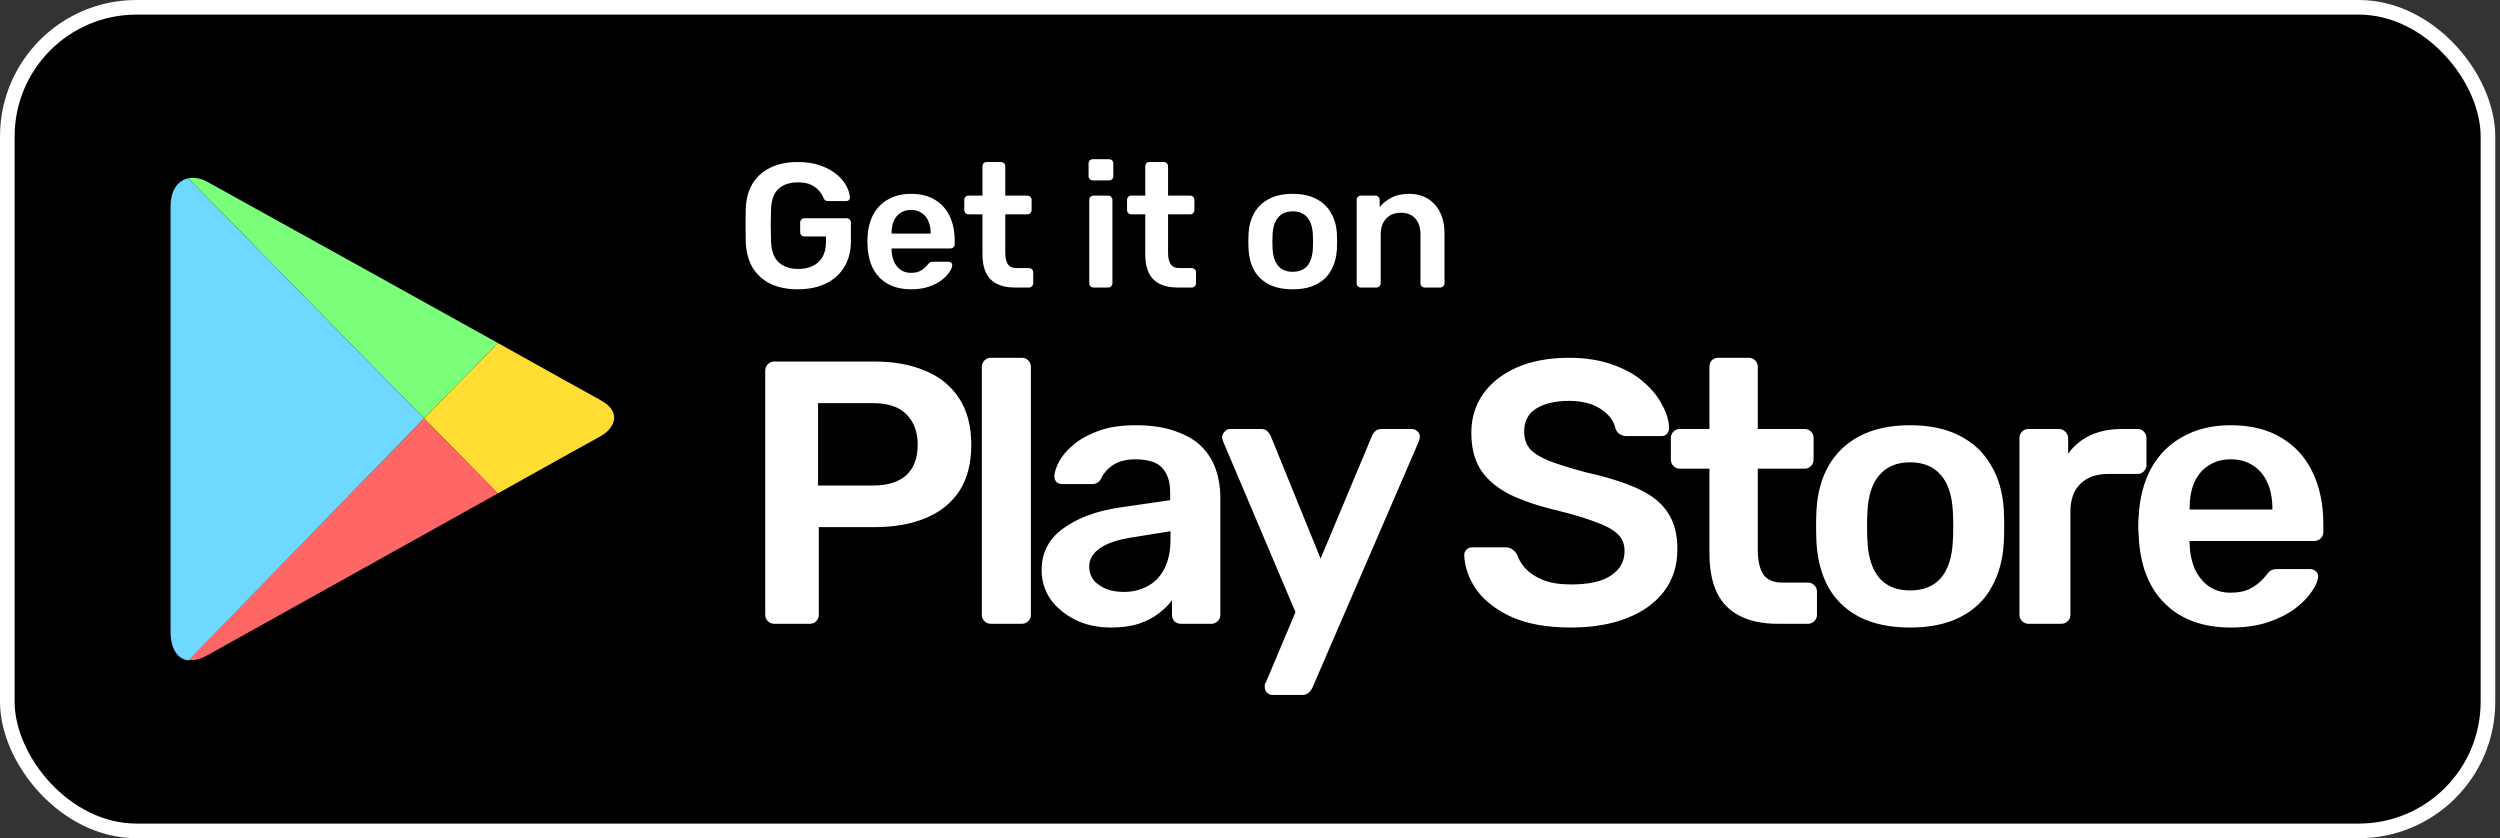 <?xml version="1.0" encoding="UTF-8"?>
<svg xmlns="http://www.w3.org/2000/svg" width="513" height="172" viewBox="0 0 513 172" fill="none">
  <rect x="0" y="0" width="513" height="172" fill="#333333" stroke="none"/>
  <rect x="1.5" y="1.5" width="509.028" height="169" rx="26.5" fill="black"></rect>
  <rect x="1.5" y="1.5" width="509.028" height="169" rx="26.5" stroke="white" stroke-width="3"></rect>
  <path d="M102.14 101.253C113.656 94.816 122.462 89.912 123.215 89.529C125.624 88.226 128.108 84.778 123.215 82.096C121.634 81.253 113.129 76.503 102.14 70.373L87.011 85.851L102.14 101.253Z" fill="#FFDD33"></path>
  <path d="M87.011 85.851L38.688 135.428C39.817 135.581 41.097 135.274 42.602 134.431C45.764 132.669 79.333 113.972 102.14 101.253L87.011 85.851Z" fill="#FF6666"></path>
  <path d="M87.011 85.851L102.14 70.373C102.14 70.373 45.989 39.186 42.602 37.347C41.323 36.581 39.892 36.351 38.613 36.581L87.011 85.851Z" fill="#7BFF7B"></path>
  <path d="M87.011 85.851L38.613 36.581C36.656 37.041 35 38.803 35 42.404C35 48.151 35 124.777 35 129.604C35 132.899 36.28 135.274 38.688 135.504L87.011 85.851Z" fill="#6ED8FF"></path>
  <path d="M163.723 59.363C161.498 59.363 159.6 58.976 158.028 58.202C156.481 57.428 155.272 56.316 154.401 54.865C153.555 53.39 153.096 51.637 153.023 49.606C152.999 48.566 152.987 47.454 152.987 46.269C152.987 45.06 152.999 43.923 153.023 42.859C153.096 40.852 153.555 39.136 154.401 37.709C155.272 36.282 156.493 35.182 158.065 34.408C159.661 33.634 161.547 33.248 163.723 33.248C165.488 33.248 167.036 33.489 168.366 33.973C169.696 34.432 170.796 35.037 171.666 35.786C172.561 36.512 173.226 37.298 173.661 38.144C174.121 38.99 174.363 39.776 174.387 40.502C174.411 40.719 174.35 40.901 174.205 41.046C174.06 41.191 173.867 41.263 173.625 41.263H169.889C169.647 41.263 169.466 41.215 169.345 41.118C169.224 41.022 169.115 40.877 169.019 40.683C168.825 40.175 168.523 39.68 168.112 39.196C167.701 38.688 167.145 38.265 166.443 37.926C165.742 37.588 164.835 37.419 163.723 37.419C162.079 37.419 160.761 37.854 159.769 38.724C158.802 39.595 158.282 41.034 158.21 43.041C158.137 45.144 158.137 47.272 158.21 49.424C158.282 51.48 158.814 52.955 159.806 53.849C160.821 54.744 162.151 55.191 163.796 55.191C164.884 55.191 165.851 54.998 166.697 54.611C167.568 54.224 168.245 53.62 168.728 52.798C169.236 51.975 169.49 50.924 169.49 49.642V48.518H165.065C164.823 48.518 164.618 48.433 164.448 48.264C164.279 48.094 164.195 47.877 164.195 47.611V45.688C164.195 45.422 164.279 45.205 164.448 45.036C164.618 44.866 164.823 44.782 165.065 44.782H173.734C174 44.782 174.205 44.866 174.35 45.036C174.52 45.205 174.604 45.422 174.604 45.688V49.497C174.604 51.528 174.157 53.281 173.262 54.756C172.392 56.231 171.134 57.368 169.49 58.166C167.87 58.964 165.948 59.363 163.723 59.363ZM186.944 59.363C184.26 59.363 182.132 58.589 180.56 57.041C178.988 55.494 178.142 53.293 178.021 50.44C177.997 50.198 177.985 49.896 177.985 49.533C177.985 49.146 177.997 48.844 178.021 48.626C178.118 46.789 178.529 45.217 179.254 43.911C180.004 42.581 181.031 41.566 182.337 40.864C183.643 40.139 185.178 39.776 186.944 39.776C188.902 39.776 190.547 40.187 191.877 41.01C193.206 41.807 194.21 42.932 194.887 44.383C195.564 45.809 195.903 47.466 195.903 49.352V50.114C195.903 50.355 195.818 50.561 195.649 50.73C195.479 50.899 195.262 50.984 194.996 50.984H182.954C182.954 50.984 182.954 51.02 182.954 51.093C182.954 51.165 182.954 51.226 182.954 51.274C182.978 52.121 183.135 52.906 183.425 53.632C183.74 54.333 184.187 54.901 184.767 55.337C185.372 55.772 186.085 55.989 186.907 55.989C187.584 55.989 188.153 55.893 188.612 55.699C189.072 55.482 189.446 55.24 189.737 54.974C190.027 54.708 190.232 54.49 190.353 54.321C190.571 54.031 190.74 53.862 190.861 53.813C191.006 53.741 191.212 53.704 191.478 53.704H194.597C194.839 53.704 195.032 53.777 195.177 53.922C195.346 54.067 195.419 54.248 195.395 54.466C195.371 54.853 195.165 55.325 194.778 55.881C194.415 56.437 193.884 56.981 193.182 57.513C192.481 58.045 191.598 58.492 190.534 58.855C189.495 59.193 188.298 59.363 186.944 59.363ZM182.954 47.937H190.97V47.828C190.97 46.885 190.813 46.063 190.498 45.362C190.184 44.637 189.724 44.081 189.12 43.694C188.515 43.282 187.79 43.077 186.944 43.077C186.097 43.077 185.372 43.282 184.767 43.694C184.163 44.081 183.703 44.637 183.389 45.362C183.099 46.063 182.954 46.885 182.954 47.828V47.937ZM208.206 59C206.755 59 205.534 58.746 204.542 58.238C203.551 57.73 202.813 56.981 202.33 55.989C201.846 54.974 201.604 53.717 201.604 52.217V43.984H198.739C198.497 43.984 198.292 43.899 198.122 43.73C197.953 43.561 197.868 43.343 197.868 43.077V41.01C197.868 40.768 197.953 40.562 198.122 40.393C198.292 40.224 198.497 40.139 198.739 40.139H201.604V34.118C201.604 33.876 201.677 33.671 201.822 33.501C201.991 33.332 202.209 33.248 202.475 33.248H205.413C205.655 33.248 205.86 33.332 206.029 33.501C206.199 33.671 206.283 33.876 206.283 34.118V40.139H210.817C211.059 40.139 211.264 40.224 211.434 40.393C211.603 40.562 211.688 40.768 211.688 41.01V43.077C211.688 43.343 211.603 43.561 211.434 43.73C211.264 43.899 211.059 43.984 210.817 43.984H206.283V51.855C206.283 52.846 206.453 53.62 206.791 54.176C207.154 54.732 207.77 55.01 208.641 55.01H211.144C211.385 55.01 211.591 55.095 211.76 55.264C211.929 55.433 212.014 55.639 212.014 55.881V58.13C212.014 58.371 211.929 58.577 211.76 58.746C211.591 58.915 211.385 59 211.144 59H208.206ZM224.391 59C224.149 59 223.943 58.915 223.774 58.746C223.605 58.577 223.52 58.371 223.52 58.13V41.01C223.52 40.768 223.605 40.562 223.774 40.393C223.943 40.224 224.149 40.139 224.391 40.139H227.401C227.667 40.139 227.873 40.224 228.018 40.393C228.187 40.562 228.272 40.768 228.272 41.01V58.13C228.272 58.371 228.187 58.577 228.018 58.746C227.873 58.915 227.667 59 227.401 59H224.391ZM224.246 37.02C224.004 37.02 223.798 36.935 223.629 36.766C223.46 36.596 223.375 36.391 223.375 36.149V33.538C223.375 33.296 223.46 33.09 223.629 32.921C223.798 32.752 224.004 32.667 224.246 32.667H227.546C227.812 32.667 228.03 32.752 228.199 32.921C228.369 33.09 228.453 33.296 228.453 33.538V36.149C228.453 36.391 228.369 36.596 228.199 36.766C228.03 36.935 227.812 37.02 227.546 37.02H224.246ZM241.608 59C240.157 59 238.936 58.746 237.944 58.238C236.953 57.73 236.215 56.981 235.732 55.989C235.248 54.974 235.006 53.717 235.006 52.217V43.984H232.141C231.899 43.984 231.694 43.899 231.524 43.73C231.355 43.561 231.27 43.343 231.27 43.077V41.01C231.27 40.768 231.355 40.562 231.524 40.393C231.694 40.224 231.899 40.139 232.141 40.139H235.006V34.118C235.006 33.876 235.079 33.671 235.224 33.501C235.393 33.332 235.611 33.248 235.877 33.248H238.815C239.057 33.248 239.262 33.332 239.431 33.501C239.601 33.671 239.685 33.876 239.685 34.118V40.139H244.219C244.461 40.139 244.667 40.224 244.836 40.393C245.005 40.562 245.09 40.768 245.09 41.01V43.077C245.09 43.343 245.005 43.561 244.836 43.73C244.667 43.899 244.461 43.984 244.219 43.984H239.685V51.855C239.685 52.846 239.855 53.62 240.193 54.176C240.556 54.732 241.172 55.01 242.043 55.01H244.546C244.787 55.01 244.993 55.095 245.162 55.264C245.332 55.433 245.416 55.639 245.416 55.881V58.13C245.416 58.371 245.332 58.577 245.162 58.746C244.993 58.915 244.787 59 244.546 59H241.608ZM265.265 59.363C263.33 59.363 261.698 59.024 260.368 58.347C259.062 57.67 258.059 56.715 257.358 55.482C256.681 54.248 256.294 52.81 256.197 51.165C256.173 50.73 256.161 50.198 256.161 49.569C256.161 48.941 256.173 48.409 256.197 47.974C256.294 46.305 256.693 44.866 257.394 43.657C258.119 42.424 259.135 41.469 260.441 40.792C261.771 40.115 263.379 39.776 265.265 39.776C267.151 39.776 268.747 40.115 270.053 40.792C271.382 41.469 272.398 42.424 273.099 43.657C273.825 44.866 274.236 46.305 274.333 47.974C274.357 48.409 274.369 48.941 274.369 49.569C274.369 50.198 274.357 50.73 274.333 51.165C274.236 52.81 273.837 54.248 273.136 55.482C272.458 56.715 271.455 57.67 270.125 58.347C268.819 59.024 267.199 59.363 265.265 59.363ZM265.265 55.772C266.546 55.772 267.538 55.373 268.239 54.575C268.94 53.753 269.327 52.556 269.4 50.984C269.424 50.621 269.436 50.15 269.436 49.569C269.436 48.989 269.424 48.518 269.4 48.155C269.327 46.583 268.94 45.398 268.239 44.6C267.538 43.778 266.546 43.367 265.265 43.367C263.983 43.367 262.992 43.778 262.29 44.6C261.589 45.398 261.202 46.583 261.13 48.155C261.106 48.518 261.094 48.989 261.094 49.569C261.094 50.15 261.106 50.621 261.13 50.984C261.202 52.556 261.589 53.753 262.29 54.575C262.992 55.373 263.983 55.772 265.265 55.772ZM279.258 59C279.016 59 278.811 58.915 278.641 58.746C278.472 58.577 278.388 58.371 278.388 58.13V41.01C278.388 40.768 278.472 40.562 278.641 40.393C278.811 40.224 279.016 40.139 279.258 40.139H282.232C282.474 40.139 282.68 40.224 282.849 40.393C283.018 40.562 283.103 40.768 283.103 41.01V42.497C283.731 41.723 284.529 41.082 285.497 40.574C286.488 40.042 287.709 39.776 289.16 39.776C290.635 39.776 291.917 40.115 293.005 40.792C294.093 41.445 294.927 42.376 295.508 43.585C296.112 44.794 296.414 46.245 296.414 47.937V58.13C296.414 58.371 296.33 58.577 296.16 58.746C295.991 58.915 295.786 59 295.544 59H292.352C292.11 59 291.905 58.915 291.735 58.746C291.566 58.577 291.481 58.371 291.481 58.13V48.155C291.481 46.752 291.131 45.652 290.43 44.854C289.752 44.056 288.761 43.657 287.455 43.657C286.198 43.657 285.194 44.056 284.445 44.854C283.695 45.652 283.32 46.752 283.32 48.155V58.13C283.32 58.371 283.236 58.577 283.066 58.746C282.897 58.915 282.692 59 282.45 59H279.258Z" fill="white"></path>
  <path d="M158.869 128C158.357 128 157.921 127.821 157.562 127.462C157.204 127.103 157.024 126.668 157.024 126.155V76.11C157.024 75.546 157.204 75.085 157.562 74.726C157.921 74.367 158.357 74.188 158.869 74.188H179.472C183.469 74.188 186.954 74.829 189.926 76.11C192.899 77.34 195.205 79.236 196.845 81.799C198.485 84.31 199.305 87.462 199.305 91.254C199.305 95.098 198.485 98.275 196.845 100.787C195.205 103.247 192.899 105.091 189.926 106.321C186.954 107.551 183.469 108.166 179.472 108.166H168.017V126.155C168.017 126.668 167.838 127.103 167.479 127.462C167.172 127.821 166.736 128 166.172 128H158.869ZM167.864 99.633H179.087C182.06 99.633 184.34 98.942 185.929 97.558C187.518 96.123 188.312 94.022 188.312 91.254C188.312 88.692 187.569 86.642 186.083 85.104C184.596 83.516 182.265 82.721 179.087 82.721H167.864V99.633ZM203.316 128C202.804 128 202.368 127.821 202.009 127.462C201.651 127.103 201.471 126.668 201.471 126.155V75.264C201.471 74.752 201.651 74.316 202.009 73.957C202.368 73.599 202.804 73.419 203.316 73.419H209.697C210.209 73.419 210.645 73.599 211.004 73.957C211.363 74.316 211.542 74.752 211.542 75.264V126.155C211.542 126.668 211.363 127.103 211.004 127.462C210.645 127.821 210.209 128 209.697 128H203.316ZM227.966 128.769C225.301 128.769 222.892 128.256 220.74 127.231C218.587 126.155 216.87 124.746 215.589 123.003C214.359 121.209 213.744 119.211 213.744 117.007C213.744 113.42 215.205 110.575 218.126 108.474C221.047 106.321 224.865 104.886 229.58 104.169L240.112 102.632V101.017C240.112 98.865 239.574 97.199 238.498 96.02C237.421 94.842 235.576 94.252 232.963 94.252C231.118 94.252 229.606 94.637 228.427 95.405C227.3 96.123 226.454 97.097 225.89 98.327C225.48 98.993 224.891 99.326 224.122 99.326H218.049C217.485 99.326 217.05 99.172 216.742 98.865C216.486 98.557 216.358 98.147 216.358 97.635C216.409 96.815 216.742 95.815 217.357 94.637C218.024 93.458 218.997 92.33 220.279 91.254C221.611 90.127 223.328 89.178 225.429 88.41C227.53 87.641 230.067 87.257 233.04 87.257C236.268 87.257 238.985 87.667 241.188 88.487C243.443 89.255 245.237 90.306 246.569 91.638C247.902 92.971 248.876 94.534 249.491 96.328C250.106 98.122 250.413 100.018 250.413 102.017V126.155C250.413 126.668 250.234 127.103 249.875 127.462C249.516 127.821 249.081 128 248.568 128H242.341C241.778 128 241.316 127.821 240.958 127.462C240.65 127.103 240.496 126.668 240.496 126.155V123.157C239.83 124.079 238.933 124.976 237.806 125.848C236.678 126.719 235.295 127.436 233.655 128C232.066 128.512 230.17 128.769 227.966 128.769ZM230.58 121.466C232.373 121.466 233.988 121.081 235.423 120.313C236.909 119.544 238.062 118.365 238.882 116.776C239.753 115.136 240.189 113.086 240.189 110.626V109.012L232.502 110.242C229.478 110.703 227.223 111.446 225.737 112.471C224.25 113.496 223.507 114.752 223.507 116.238C223.507 117.366 223.84 118.339 224.507 119.159C225.224 119.928 226.121 120.518 227.197 120.928C228.273 121.286 229.401 121.466 230.58 121.466ZM261.069 142.606C260.659 142.606 260.301 142.452 259.993 142.145C259.686 141.837 259.532 141.479 259.532 141.069C259.532 140.864 259.532 140.659 259.532 140.454C259.583 140.3 259.686 140.095 259.839 139.839L265.835 125.617L251.076 90.793C250.871 90.28 250.768 89.922 250.768 89.717C250.819 89.255 250.999 88.871 251.306 88.564C251.614 88.205 251.998 88.025 252.459 88.025H258.686C259.301 88.025 259.762 88.179 260.07 88.487C260.377 88.794 260.608 89.127 260.762 89.486L270.986 114.624L281.518 89.486C281.672 89.076 281.902 88.743 282.21 88.487C282.517 88.179 282.978 88.025 283.593 88.025H289.743C290.153 88.025 290.512 88.179 290.82 88.487C291.178 88.794 291.358 89.153 291.358 89.563C291.358 89.87 291.255 90.28 291.05 90.793L269.295 141.145C269.09 141.555 268.834 141.889 268.526 142.145C268.219 142.452 267.757 142.606 267.142 142.606H261.069ZM322.366 128.769C317.6 128.769 313.603 128.077 310.374 126.693C307.196 125.258 304.762 123.413 303.071 121.158C301.431 118.852 300.56 116.443 300.457 113.932C300.457 113.471 300.611 113.086 300.918 112.779C301.226 112.471 301.61 112.318 302.071 112.318H308.913C309.579 112.318 310.066 112.471 310.374 112.779C310.733 113.035 311.04 113.368 311.296 113.778C311.604 114.752 312.193 115.726 313.064 116.699C313.936 117.622 315.114 118.391 316.601 119.006C318.138 119.621 320.06 119.928 322.366 119.928C326.056 119.928 328.798 119.313 330.592 118.083C332.437 116.853 333.359 115.188 333.359 113.086C333.359 111.6 332.872 110.421 331.899 109.55C330.925 108.628 329.413 107.808 327.363 107.09C325.364 106.321 322.699 105.527 319.368 104.707C315.524 103.785 312.296 102.683 309.682 101.402C307.12 100.069 305.172 98.403 303.84 96.405C302.558 94.406 301.918 91.869 301.918 88.794C301.918 85.822 302.712 83.182 304.301 80.876C305.941 78.57 308.247 76.751 311.219 75.418C314.243 74.086 317.831 73.419 321.982 73.419C325.313 73.419 328.26 73.881 330.822 74.803C333.385 75.674 335.512 76.853 337.203 78.339C338.894 79.774 340.175 81.337 341.047 83.029C341.969 84.669 342.456 86.283 342.507 87.872C342.507 88.282 342.354 88.666 342.046 89.025C341.79 89.332 341.405 89.486 340.893 89.486H333.744C333.334 89.486 332.924 89.383 332.514 89.178C332.104 88.974 331.771 88.589 331.514 88.025C331.207 86.437 330.207 85.079 328.516 83.951C326.825 82.824 324.647 82.26 321.982 82.26C319.214 82.26 316.985 82.772 315.294 83.797C313.603 84.822 312.757 86.411 312.757 88.564C312.757 89.999 313.167 91.203 313.987 92.177C314.858 93.099 316.216 93.919 318.061 94.637C319.958 95.354 322.443 96.123 325.518 96.943C329.874 97.917 333.436 99.044 336.204 100.325C338.971 101.607 340.995 103.247 342.277 105.245C343.558 107.193 344.199 109.678 344.199 112.702C344.199 116.085 343.276 118.98 341.431 121.389C339.637 123.746 337.1 125.566 333.82 126.847C330.541 128.128 326.722 128.769 322.366 128.769ZM364.77 128C361.695 128 359.107 127.462 357.006 126.386C354.905 125.309 353.342 123.721 352.317 121.619C351.292 119.467 350.779 116.802 350.779 113.625V96.174H344.706C344.194 96.174 343.758 95.995 343.399 95.636C343.04 95.277 342.861 94.816 342.861 94.252V89.87C342.861 89.358 343.04 88.922 343.399 88.564C343.758 88.205 344.194 88.025 344.706 88.025H350.779V75.264C350.779 74.752 350.933 74.316 351.24 73.957C351.599 73.599 352.06 73.419 352.624 73.419H358.851C359.363 73.419 359.799 73.599 360.158 73.957C360.516 74.316 360.696 74.752 360.696 75.264V88.025H370.305C370.818 88.025 371.253 88.205 371.612 88.564C371.971 88.922 372.15 89.358 372.15 89.87V94.252C372.15 94.816 371.971 95.277 371.612 95.636C371.253 95.995 370.818 96.174 370.305 96.174H360.696V112.856C360.696 114.957 361.055 116.597 361.772 117.776C362.541 118.954 363.848 119.544 365.693 119.544H370.997C371.509 119.544 371.945 119.723 372.304 120.082C372.663 120.441 372.842 120.876 372.842 121.389V126.155C372.842 126.668 372.663 127.103 372.304 127.462C371.945 127.821 371.509 128 370.997 128H364.77ZM391.961 128.769C387.861 128.769 384.402 128.051 381.583 126.616C378.816 125.181 376.689 123.157 375.203 120.543C373.768 117.929 372.948 114.88 372.743 111.395C372.692 110.473 372.666 109.345 372.666 108.013C372.666 106.68 372.692 105.553 372.743 104.63C372.948 101.094 373.793 98.045 375.28 95.482C376.817 92.868 378.97 90.844 381.737 89.409C384.556 87.974 387.964 87.257 391.961 87.257C395.959 87.257 399.341 87.974 402.109 89.409C404.928 90.844 407.08 92.868 408.566 95.482C410.104 98.045 410.975 101.094 411.18 104.63C411.231 105.553 411.257 106.68 411.257 108.013C411.257 109.345 411.231 110.473 411.18 111.395C410.975 114.88 410.129 117.929 408.643 120.543C407.208 123.157 405.081 125.181 402.263 126.616C399.495 128.051 396.061 128.769 391.961 128.769ZM391.961 121.158C394.678 121.158 396.779 120.313 398.265 118.621C399.751 116.879 400.571 114.342 400.725 111.011C400.776 110.242 400.802 109.243 400.802 108.013C400.802 106.783 400.776 105.783 400.725 105.015C400.571 101.683 399.751 99.172 398.265 97.481C396.779 95.739 394.678 94.867 391.961 94.867C389.245 94.867 387.144 95.739 385.658 97.481C384.171 99.172 383.351 101.683 383.198 105.015C383.146 105.783 383.121 106.783 383.121 108.013C383.121 109.243 383.146 110.242 383.198 111.011C383.351 114.342 384.171 116.879 385.658 118.621C387.144 120.313 389.245 121.158 391.961 121.158ZM416.238 128C415.726 128 415.29 127.821 414.931 127.462C414.572 127.103 414.393 126.668 414.393 126.155V89.947C414.393 89.383 414.572 88.922 414.931 88.564C415.29 88.205 415.726 88.025 416.238 88.025H422.465C422.977 88.025 423.413 88.205 423.772 88.564C424.182 88.922 424.387 89.383 424.387 89.947V93.099C425.565 91.459 427.077 90.204 428.922 89.332C430.818 88.461 432.997 88.025 435.457 88.025H438.608C439.172 88.025 439.608 88.205 439.915 88.564C440.274 88.922 440.453 89.358 440.453 89.87V95.405C440.453 95.918 440.274 96.353 439.915 96.712C439.608 97.071 439.172 97.25 438.608 97.25H432.612C430.152 97.25 428.23 97.942 426.847 99.326C425.514 100.658 424.848 102.555 424.848 105.015V126.155C424.848 126.668 424.669 127.103 424.31 127.462C423.951 127.821 423.49 128 422.926 128H416.238ZM457.762 128.769C452.073 128.769 447.563 127.129 444.232 123.849C440.901 120.569 439.107 115.905 438.851 109.858C438.8 109.345 438.774 108.705 438.774 107.936C438.774 107.116 438.8 106.475 438.851 106.014C439.056 102.119 439.927 98.788 441.465 96.02C443.054 93.202 445.232 91.049 447.999 89.563C450.767 88.025 454.021 87.257 457.762 87.257C461.913 87.257 465.398 88.128 468.217 89.87C471.036 91.562 473.163 93.945 474.598 97.02C476.033 100.043 476.75 103.554 476.75 107.551V109.166C476.75 109.678 476.571 110.114 476.212 110.473C475.853 110.831 475.392 111.011 474.828 111.011H449.306C449.306 111.011 449.306 111.088 449.306 111.241C449.306 111.395 449.306 111.523 449.306 111.626C449.357 113.42 449.69 115.085 450.305 116.623C450.972 118.109 451.92 119.313 453.15 120.236C454.431 121.158 455.943 121.619 457.685 121.619C459.12 121.619 460.325 121.414 461.298 121.004C462.272 120.543 463.066 120.031 463.681 119.467C464.296 118.903 464.732 118.442 464.988 118.083C465.45 117.468 465.808 117.109 466.065 117.007C466.372 116.853 466.808 116.776 467.371 116.776H473.983C474.495 116.776 474.905 116.93 475.213 117.238C475.571 117.545 475.725 117.929 475.674 118.391C475.623 119.211 475.187 120.21 474.367 121.389C473.598 122.568 472.471 123.721 470.984 124.848C469.498 125.976 467.628 126.924 465.373 127.693C463.169 128.41 460.632 128.769 457.762 128.769ZM449.306 104.553H466.295V104.323C466.295 102.324 465.962 100.582 465.296 99.095C464.63 97.558 463.656 96.379 462.375 95.559C461.093 94.688 459.556 94.252 457.762 94.252C455.968 94.252 454.431 94.688 453.15 95.559C451.868 96.379 450.895 97.558 450.228 99.095C449.613 100.582 449.306 102.324 449.306 104.323V104.553Z" fill="white"></path>
</svg>
